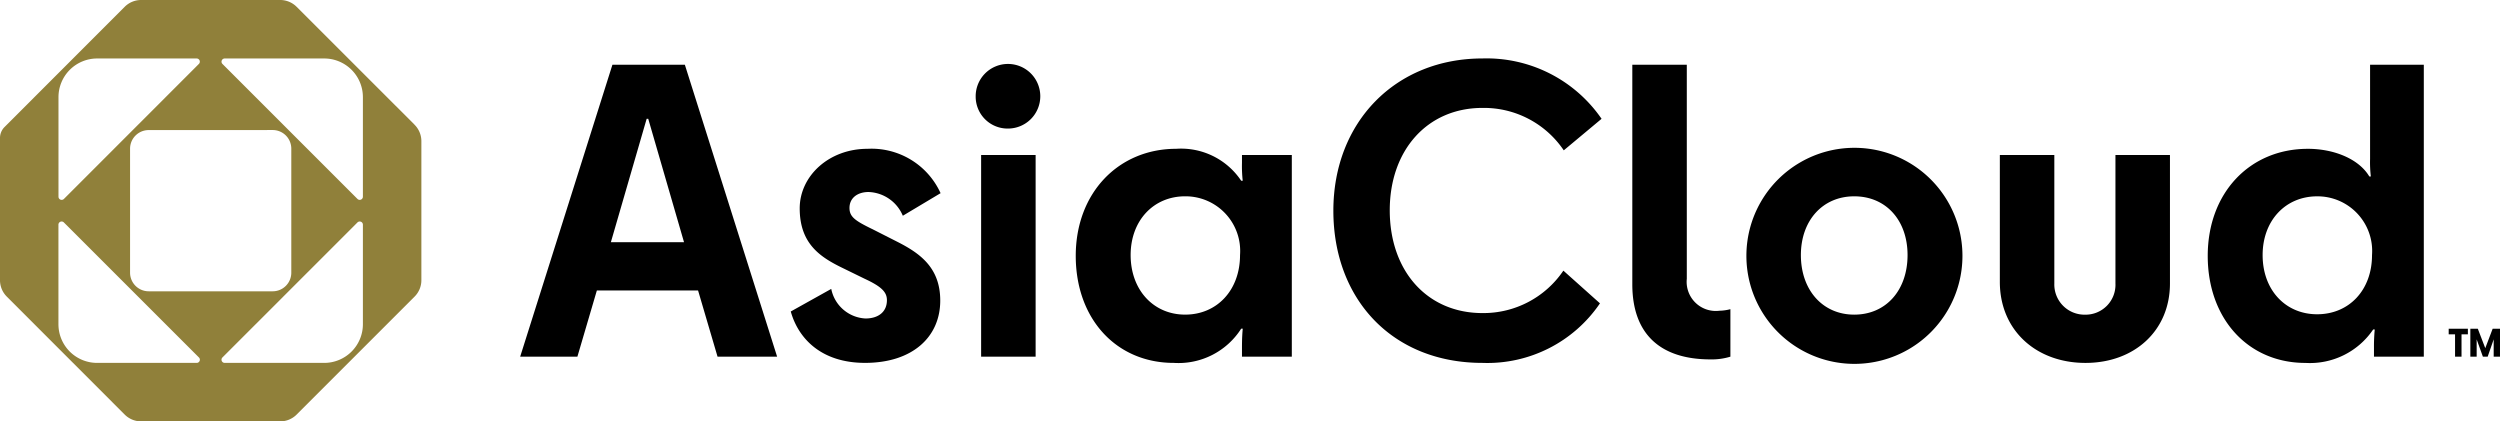 <svg xmlns="http://www.w3.org/2000/svg" xmlns:xlink="http://www.w3.org/1999/xlink" width="208.488" height="35.141" viewBox="0 0 208.488 35.141">
  <defs>
    <clipPath id="clip-path">
      <rect id="Retângulo_2649" data-name="Retângulo 2649" width="208.488" height="35.141" fill="none"/>
    </clipPath>
  </defs>
  <g id="Grupo_2532" data-name="Grupo 2532" transform="translate(0 0)">
    <path id="Caminho_3889" data-name="Caminho 3889" d="M58.146,6.276h6.039l7.695,24.349H66.912l-1.624-5.519H56.847l-1.623,5.519H50.452Zm-.13,14.8h6.1L61.132,10.788H61Z" transform="translate(-7.072 -0.88)"/>
    <g id="Grupo_2531" data-name="Grupo 2531" transform="translate(0 0)">
      <g id="Grupo_2530" data-name="Grupo 2530" clip-path="url(#clip-path)">
        <path id="Caminho_3890" data-name="Caminho 3890" d="M83.48,21.12l2.11,1.071c1.916.973,3.572,2.175,3.572,4.9,0,3.052-2.338,5.194-6.266,5.194-3.7,0-5.584-2.077-6.2-4.285l3.376-1.884a3.068,3.068,0,0,0,2.857,2.467c1.071,0,1.786-.551,1.786-1.525,0-.682-.455-1.136-1.851-1.785L81.077,24.4c-1.882-.909-3.635-2.013-3.635-5,0-2.7,2.435-4.967,5.648-4.967a6.325,6.325,0,0,1,6.1,3.7l-3.149,1.883a3.217,3.217,0,0,0-2.857-1.98c-.909,0-1.591.487-1.591,1.331,0,.746.487,1.071,1.883,1.753" transform="translate(-10.75 -2.023)"/>
        <path id="Caminho_3891" data-name="Caminho 3891" d="M94.631,8.939A2.694,2.694,0,1,1,97.325,11.6a2.661,2.661,0,0,1-2.694-2.662m.454,4.869H99.63V30.625H95.085Z" transform="translate(-13.264 -0.879)"/>
        <path id="Caminho_3892" data-name="Caminho 3892" d="M112.71,14.432a6.028,6.028,0,0,1,5.423,2.662h.129A11.017,11.017,0,0,1,118.2,15.6v-.649h4.156V31.768H118.2v-.779c0-.747.032-1.2.064-1.558h-.129a6.2,6.2,0,0,1-5.617,2.856c-4.8,0-8.181-3.669-8.181-8.928s3.571-8.927,8.376-8.927m5.325,8.862a4.559,4.559,0,0,0-4.578-4.9c-2.629,0-4.545,2.013-4.545,4.9,0,2.922,1.916,4.967,4.545,4.967,2.663,0,4.578-2.046,4.578-4.967" transform="translate(-14.625 -2.023)"/>
        <path id="Caminho_3893" data-name="Caminho 3893" d="M148.538,13.333a8.028,8.028,0,0,0-6.786-3.538c-4.578,0-7.726,3.506-7.726,8.537,0,5.1,3.149,8.572,7.726,8.572a8.048,8.048,0,0,0,6.753-3.539l3.051,2.727a11.35,11.35,0,0,1-9.8,4.967c-7.5,0-12.433-5.291-12.433-12.694s5.193-12.695,12.433-12.695a11.636,11.636,0,0,1,9.934,5.033Z" transform="translate(-18.127 -0.795)"/>
        <path id="Caminho_3894" data-name="Caminho 3894" d="M158.319,24.585V6.276h4.544V24.131a2.43,2.43,0,0,0,2.727,2.661,3.813,3.813,0,0,0,.909-.13v3.961a5.32,5.32,0,0,1-1.656.228c-4.187,0-6.524-2.111-6.524-6.266" transform="translate(-22.192 -0.879)"/>
        <path id="Caminho_3895" data-name="Caminho 3895" d="M169.384,23.359a9.009,9.009,0,0,1,18.018,0,9.009,9.009,0,0,1-18.018,0m13.44-.064c0-2.889-1.786-4.9-4.448-4.9-2.629,0-4.448,2.013-4.448,4.9,0,2.922,1.819,4.967,4.448,4.967,2.662,0,4.448-2.046,4.448-4.967" transform="translate(-23.743 -2.023)"/>
        <path id="Caminho_3896" data-name="Caminho 3896" d="M201.107,32.372c-4.123,0-7.142-2.727-7.142-6.753V15.036h4.544V25.749a2.518,2.518,0,0,0,2.566,2.6,2.491,2.491,0,0,0,2.531-2.6V15.036h4.546V25.749c0,3.928-2.955,6.623-7.045,6.623" transform="translate(-27.188 -2.107)"/>
        <path id="Caminho_3897" data-name="Caminho 3897" d="M222.472,13.289c2.24,0,4.285.876,5.13,2.305h.129a10.158,10.158,0,0,1-.064-1.462V6.276h4.481V30.625h-4.156v-.747a15.242,15.242,0,0,1,.064-1.525h-.129a6.365,6.365,0,0,1-5.65,2.792c-4.772,0-8.149-3.669-8.149-8.928s3.506-8.927,8.344-8.927m5.357,8.862a4.559,4.559,0,0,0-4.578-4.9c-2.629,0-4.545,2.013-4.545,4.9,0,2.922,1.916,4.935,4.545,4.935,2.663,0,4.578-2.013,4.578-4.935" transform="translate(-30.014 -0.879)"/>
        <path id="Caminho_3898" data-name="Caminho 3898" d="M34.574,10.4,24.736.567A1.933,1.933,0,0,0,23.367,0H11.775A1.935,1.935,0,0,0,10.4.567L.378,10.594A1.29,1.29,0,0,0,0,11.507v11.86a1.933,1.933,0,0,0,.567,1.369L10.4,34.574a1.939,1.939,0,0,0,1.37.567H23.367a1.937,1.937,0,0,0,1.369-.567l9.838-9.838a1.937,1.937,0,0,0,.567-1.369V11.774a1.937,1.937,0,0,0-.567-1.369M4.877,8.1A3.227,3.227,0,0,1,8.1,4.877h8.3a.265.265,0,0,1,.187.453L5.33,16.59a.265.265,0,0,1-.453-.187Zm17.864,2.744A1.552,1.552,0,0,1,24.293,12.4V22.741a1.552,1.552,0,0,1-1.552,1.552H12.4a1.553,1.553,0,0,1-1.553-1.552V12.4A1.553,1.553,0,0,1,12.4,10.848ZM16.4,30.264H8.1a3.227,3.227,0,0,1-3.227-3.227v-8.3a.265.265,0,0,1,.453-.187L16.59,29.811a.265.265,0,0,1-.187.453m13.861-3.227a3.227,3.227,0,0,1-3.227,3.227h-8.3a.266.266,0,0,1-.188-.453L29.811,18.55a.265.265,0,0,1,.453.187Zm0-10.634a.265.265,0,0,1-.453.187L18.55,5.33a.266.266,0,0,1,.188-.453h8.3A3.227,3.227,0,0,1,30.264,8.1Z" transform="translate(0 0)" fill="#90803a"/>
        <path id="Caminho_3899" data-name="Caminho 3899" d="M238.03,32.349H237.5v-.466h1.6v.466h-.53v1.864h-.539Z" transform="translate(-33.291 -4.469)"/>
        <path id="Caminho_3900" data-name="Caminho 3900" d="M242.072,34.214h-.526V32.769l-.5,1.445h-.4l-.519-1.445v1.445H239.6V31.883h.622l.623,1.622.616-1.622h.613Z" transform="translate(-33.585 -4.469)"/>
      </g>
    </g>
  </g>
</svg>